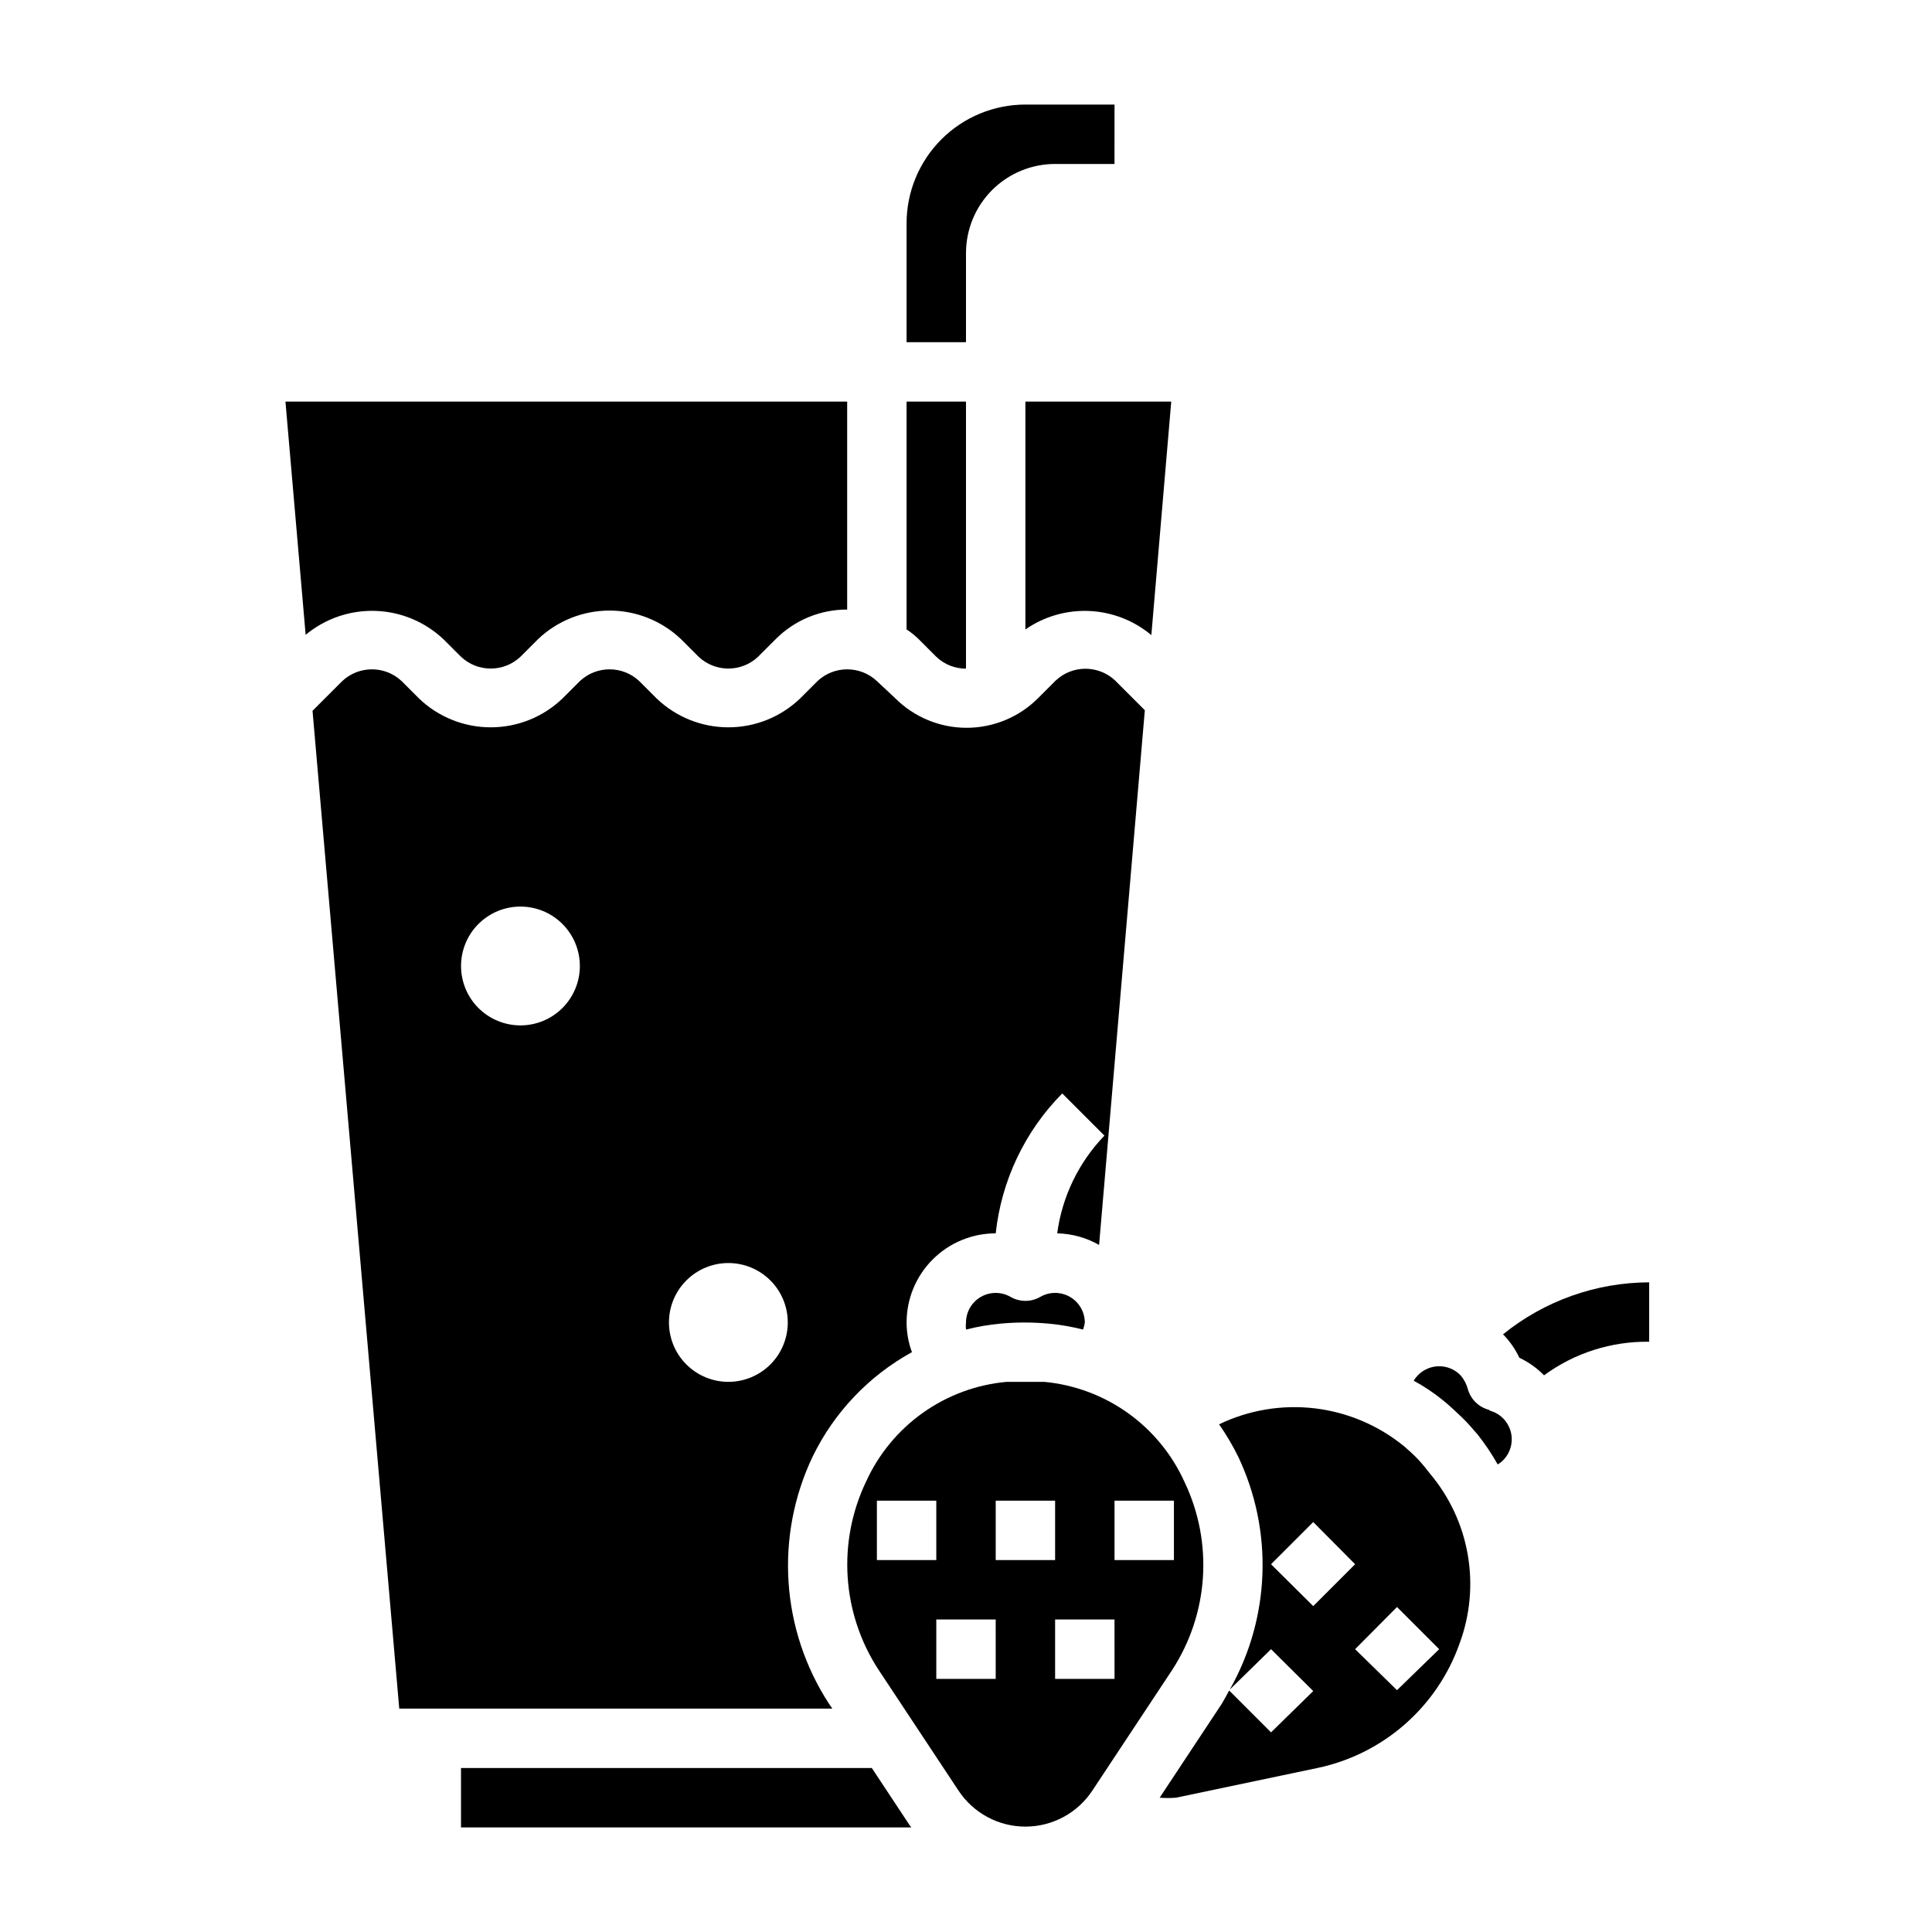 <?xml version="1.0" encoding="UTF-8"?>
<!-- Uploaded to: SVG Repo, www.svgrepo.com, Generator: SVG Repo Mixer Tools -->
<svg fill="#000000" width="800px" height="800px" version="1.1" viewBox="144 144 512 512" xmlns="http://www.w3.org/2000/svg">
 <g>
  <path d="m375.04 612.54h-108.87v15.742l119.34 0.004c-0.238-0.27-0.449-0.562-0.633-0.867z"/>
  <path d="m261.53 313.41 4.644 4.644c4.422 4.16 11.316 4.16 15.742 0l4.644-4.644c5.109-4.879 11.906-7.602 18.973-7.602s13.859 2.723 18.969 7.602l4.644 4.644c4.426 4.16 11.32 4.16 15.746 0l4.644-4.644c5.016-5.059 11.848-7.894 18.973-7.871v-55.105h-148.86l5.352 61.797c5.18-4.301 11.758-6.555 18.488-6.34 6.727 0.219 13.145 2.894 18.039 7.519z"/>
  <path d="m419.68 487.69c-2.438 1.406-5.438 1.406-7.875 0-2.426-1.402-5.418-1.406-7.852-0.012-2.43 1.395-3.938 3.981-3.953 6.781-0.078 0.629-0.078 1.262 0 1.891 2.996-0.766 6.051-1.293 9.129-1.574 4.242-0.395 8.512-0.395 12.754 0 3.082 0.281 6.133 0.809 9.133 1.574 0.234-0.605 0.391-1.242 0.473-1.891-0.02-2.801-1.527-5.387-3.957-6.781-2.434-1.395-5.426-1.391-7.852 0.012z"/>
  <path d="m363.71 595.54c-12.77-19.609-14.41-44.453-4.328-65.574 5.699-11.707 14.883-21.359 26.293-27.629-0.938-2.519-1.418-5.188-1.418-7.875 0-6.262 2.488-12.27 6.918-16.695 4.43-4.43 10.434-6.918 16.699-6.918 1.512-14 7.727-27.07 17.633-37.078l11.18 11.18c-6.824 7.078-11.207 16.152-12.52 25.898 3.898 0.09 7.711 1.145 11.102 3.07l12.121-141.7-7.871-7.871v-0.004c-4.422-4.156-11.32-4.156-15.742 0l-4.644 4.644c-5.023 5.047-11.852 7.887-18.973 7.887s-13.949-2.84-18.973-7.887l-4.801-4.488c-4.426-4.156-11.32-4.156-15.746 0l-4.644 4.644c-5.109 4.883-11.902 7.606-18.969 7.606-7.066 0-13.863-2.723-18.973-7.606l-4.644-4.644c-4.426-4.156-11.32-4.156-15.742 0l-4.644 4.644c-5.113 4.883-11.906 7.606-18.973 7.606s-13.863-2.723-18.973-7.606l-4.644-4.644c-4.422-4.156-11.32-4.156-15.742 0l-7.871 7.871 22.984 264.43h114.77zm-81.789-179.8c-4.176 0-8.18-1.66-11.133-4.609-2.953-2.953-4.609-6.957-4.609-11.133s1.656-8.18 4.609-11.133c2.953-2.953 6.957-4.613 11.133-4.613s8.18 1.66 11.133 4.613c2.953 2.953 4.613 6.957 4.613 11.133s-1.66 8.18-4.613 11.133c-2.953 2.949-6.957 4.609-11.133 4.609zm55.105 94.465c-4.176 0-8.18-1.66-11.133-4.613-2.953-2.949-4.613-6.957-4.613-11.133 0-4.172 1.66-8.18 4.613-11.133 2.953-2.949 6.957-4.609 11.133-4.609 4.176 0 8.18 1.66 11.133 4.609 2.953 2.953 4.609 6.961 4.609 11.133 0 4.176-1.656 8.184-4.609 11.133-2.953 2.953-6.957 4.613-11.133 4.613z"/>
  <path d="m415.74 310.81c4.961-3.441 10.91-5.16 16.941-4.891 6.031 0.273 11.805 2.516 16.438 6.387l5.273-61.875h-38.652z"/>
  <path d="m400 211.07c0-6.266 2.488-12.27 6.914-16.699 4.43-4.43 10.438-6.918 16.699-6.918h15.742l0.004-15.742h-23.617c-8.352 0-16.359 3.316-22.266 9.223-5.906 5.902-9.223 13.914-9.223 22.266v31.488h15.742z"/>
  <path d="m392.12 318.05c2.121 2.027 4.941 3.156 7.875 3.148v-70.77h-15.746v60.379c1.164 0.754 2.242 1.625 3.227 2.598z"/>
  <path d="m457.94 536.81c-3.297-7.332-8.48-13.66-15.023-18.336-6.539-4.672-14.207-7.527-22.211-8.27h-4.961-4.961c-7.981 0.719-15.629 3.539-22.168 8.172-6.539 4.629-11.734 10.91-15.066 18.199-7.719 16.094-6.465 35.051 3.309 49.988l21.098 31.883v-0.004c3.926 6.008 10.613 9.629 17.789 9.629 7.176 0 13.867-3.621 17.793-9.629l21.098-31.883-0.004 0.004c9.688-14.879 10.938-33.723 3.309-49.754zm-81.555 20.625v-15.742h15.742v15.742zm31.488 31.488h-15.746v-15.742h15.742zm0-31.488v-15.742h15.742v15.742zm31.488 31.488h-15.746v-15.742h15.742zm0-47.23h15.742v15.742h-15.742z"/>
  <path d="m519.81 530.75c-1.18-1.258-2.441-2.363-3.699-3.465h-0.004c-6.773-5.535-14.984-9.027-23.672-10.059s-17.488 0.438-25.371 4.234c1.895 2.703 3.578 5.543 5.039 8.5 9.387 19.727 8.562 42.789-2.203 61.797l10.941-10.707 11.18 11.098-11.18 10.945-11.098-11.098c-0.629 1.18-1.258 2.363-1.969 3.543l-16.453 24.871c1.441 0.117 2.891 0.117 4.328 0l37.473-7.871c17.484-3.668 31.785-16.207 37.707-33.062 2.777-7.519 3.512-15.641 2.129-23.535-1.383-7.898-4.832-15.285-10-21.414-0.988-1.312-2.039-2.574-3.148-3.777zm-27.789 38.887-11.18-11.098 11.18-11.18 11.098 11.18zm22.199 22.277-11.102-10.863 11.098-11.18 11.18 11.18z"/>
  <path d="m538.55 517.61c-2.731-0.723-4.863-2.856-5.59-5.59-0.367-1.34-1.039-2.582-1.969-3.621-1.477-1.488-3.488-2.328-5.59-2.328-2.098 0-4.109 0.84-5.586 2.328-0.453 0.449-0.852 0.953-1.184 1.496 2.785 1.508 5.422 3.273 7.871 5.277 1.652 1.34 3.227 2.832 4.801 4.328s2.914 3.07 4.328 4.723h0.004c1.957 2.484 3.719 5.117 5.273 7.871 0.551-0.324 1.055-0.719 1.496-1.18 1.938-1.992 2.676-4.859 1.949-7.543-0.727-2.68-2.812-4.781-5.492-5.523z"/>
  <path d="m542.32 497.61c1.781 1.812 3.246 3.918 4.332 6.219 2.438 1.141 4.652 2.715 6.531 4.644 8.074-5.918 17.859-9.039 27.867-8.898v-15.742c-14.105 0.039-27.77 4.898-38.73 13.777z"/>
 </g>
</svg>